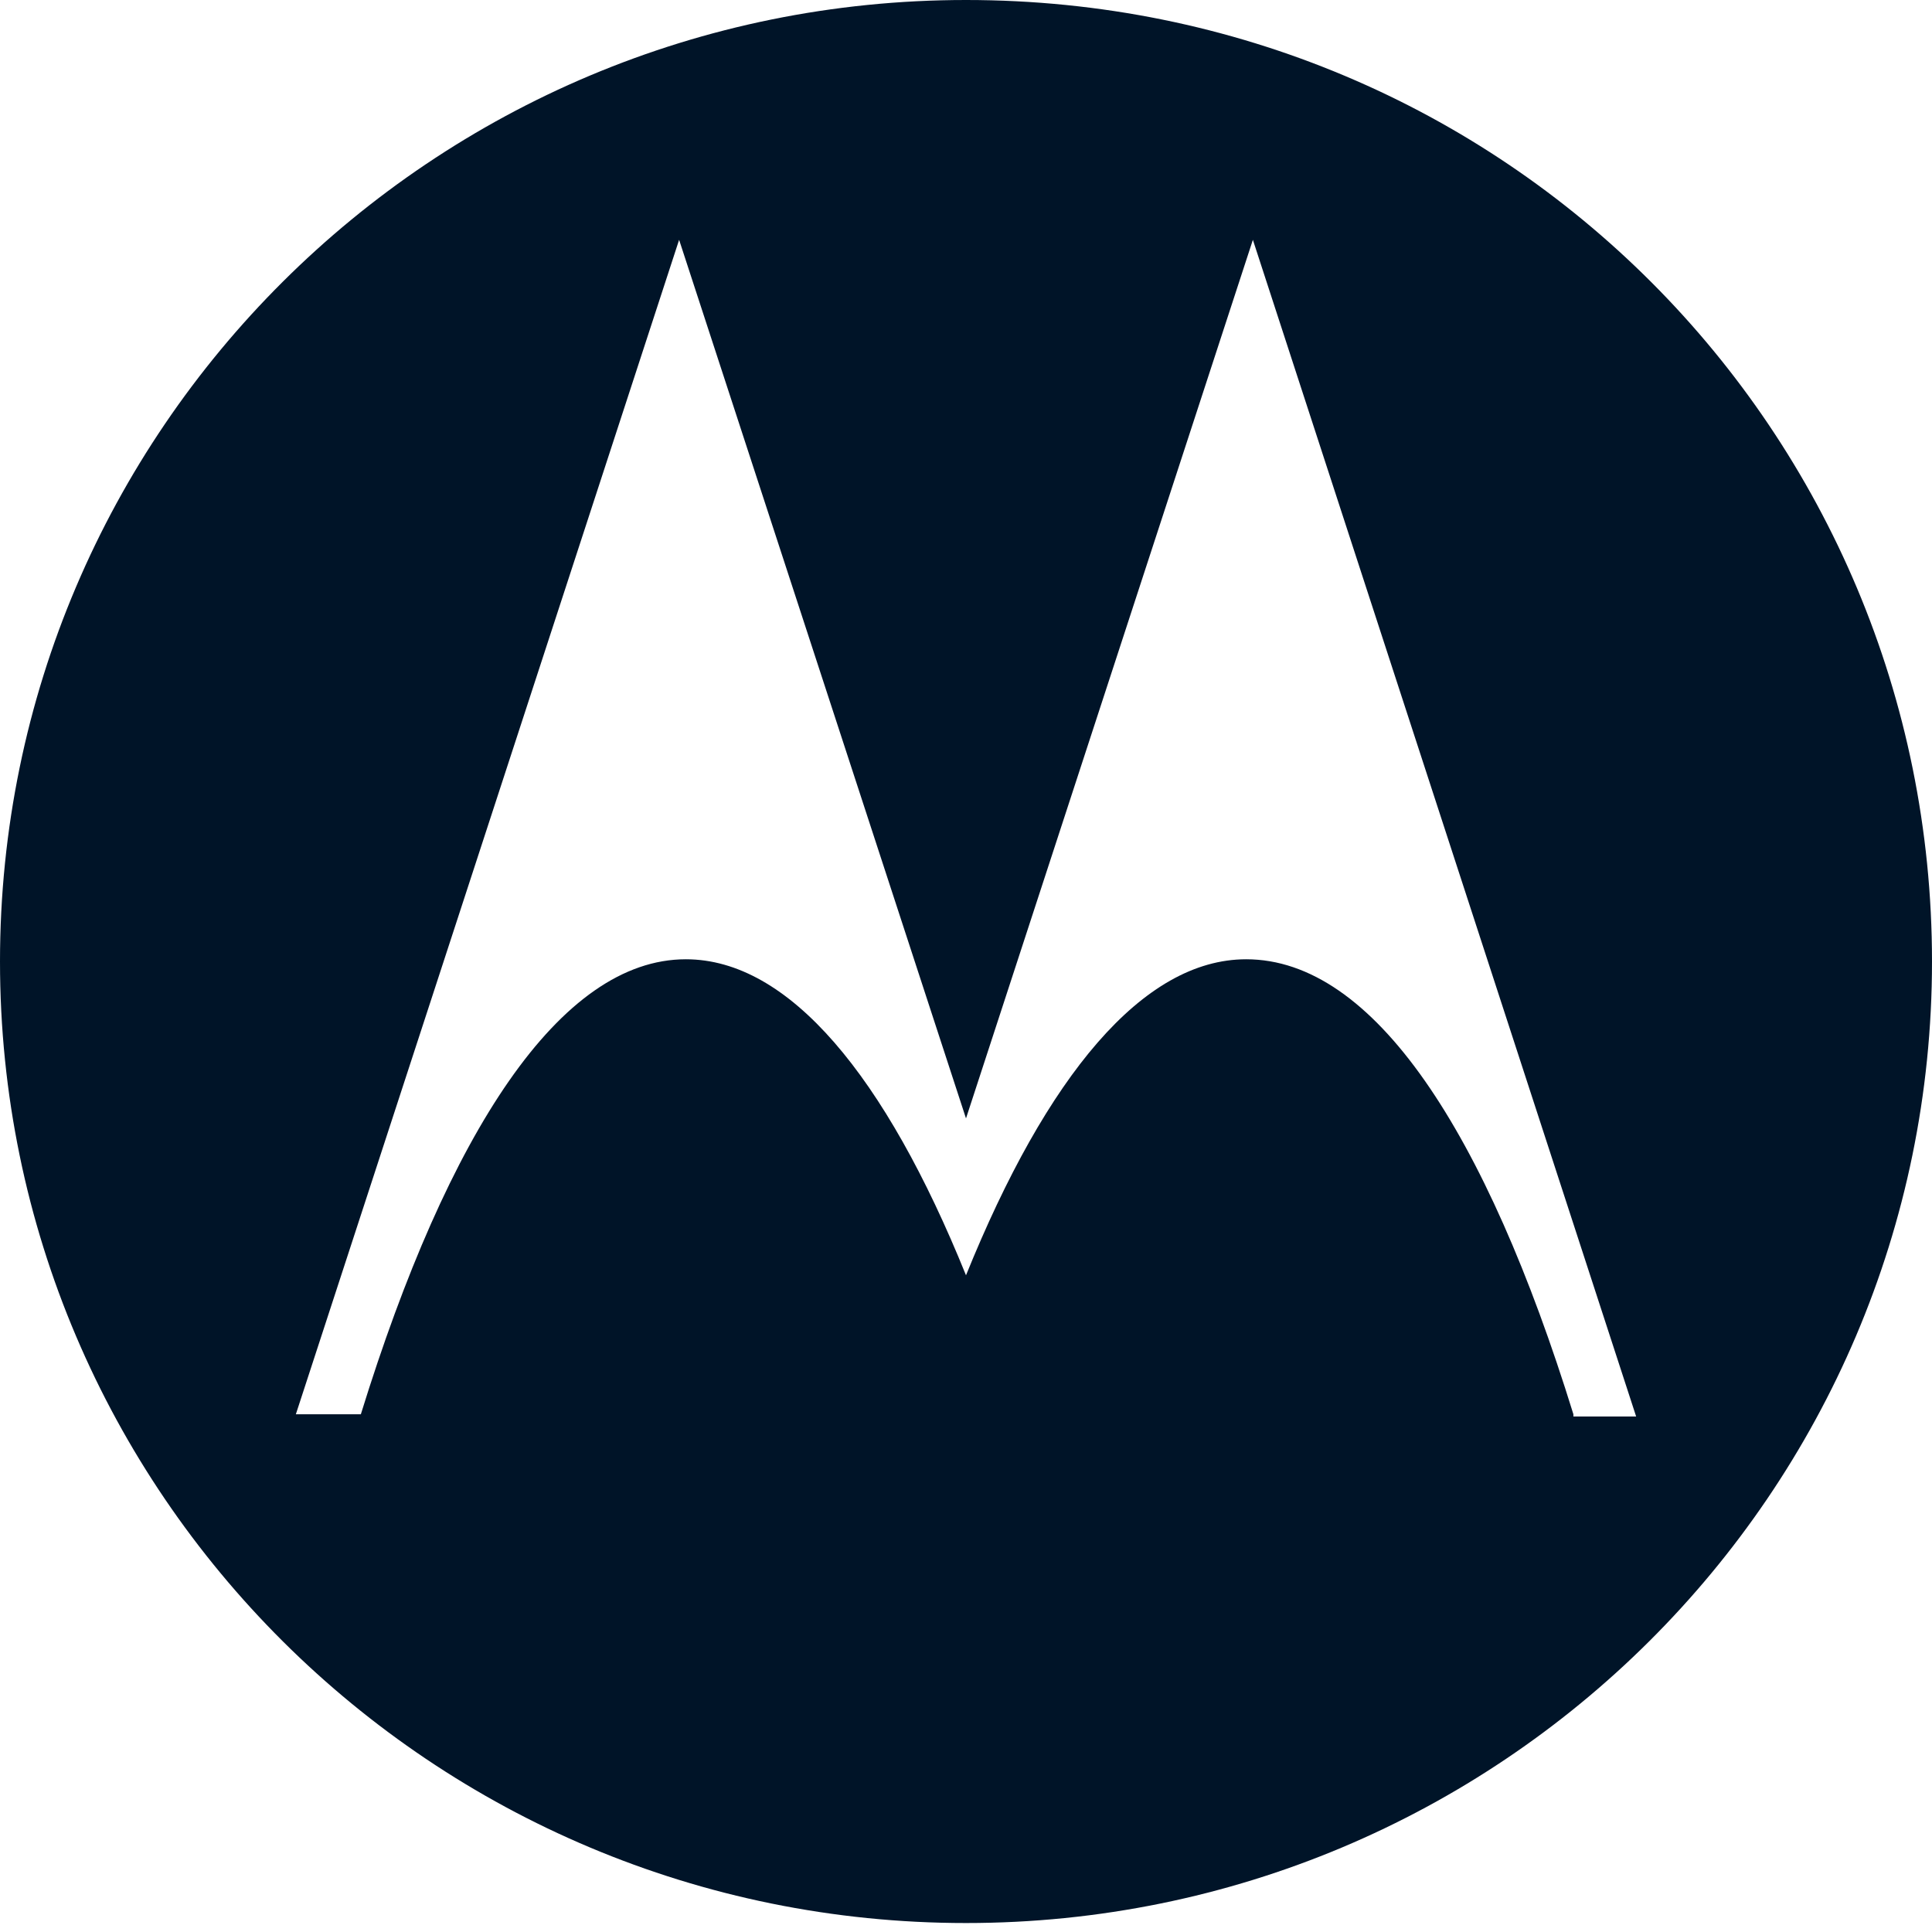 <svg width="112" height="112" viewBox="0 0 112 112" fill="none" xmlns="http://www.w3.org/2000/svg">
<path d="M56 0C25.077 0 0 24.947 0 55.74C0 86.534 25.077 111.48 56 111.48C86.923 111.48 112 86.534 112 55.74C112 25.077 87.313 0 56 0ZM91.211 81.986C86.144 65.615 79.647 55.61 72.241 55.61C66.264 55.61 60.678 62.367 56 73.93C51.322 62.367 45.736 55.61 39.759 55.61C32.483 55.61 25.986 65.615 20.919 81.986H17.151L39.369 13.903L56 64.835L72.631 13.903L94.849 82.116H91.211V81.986Z" fill="#001428"/>
</svg>
